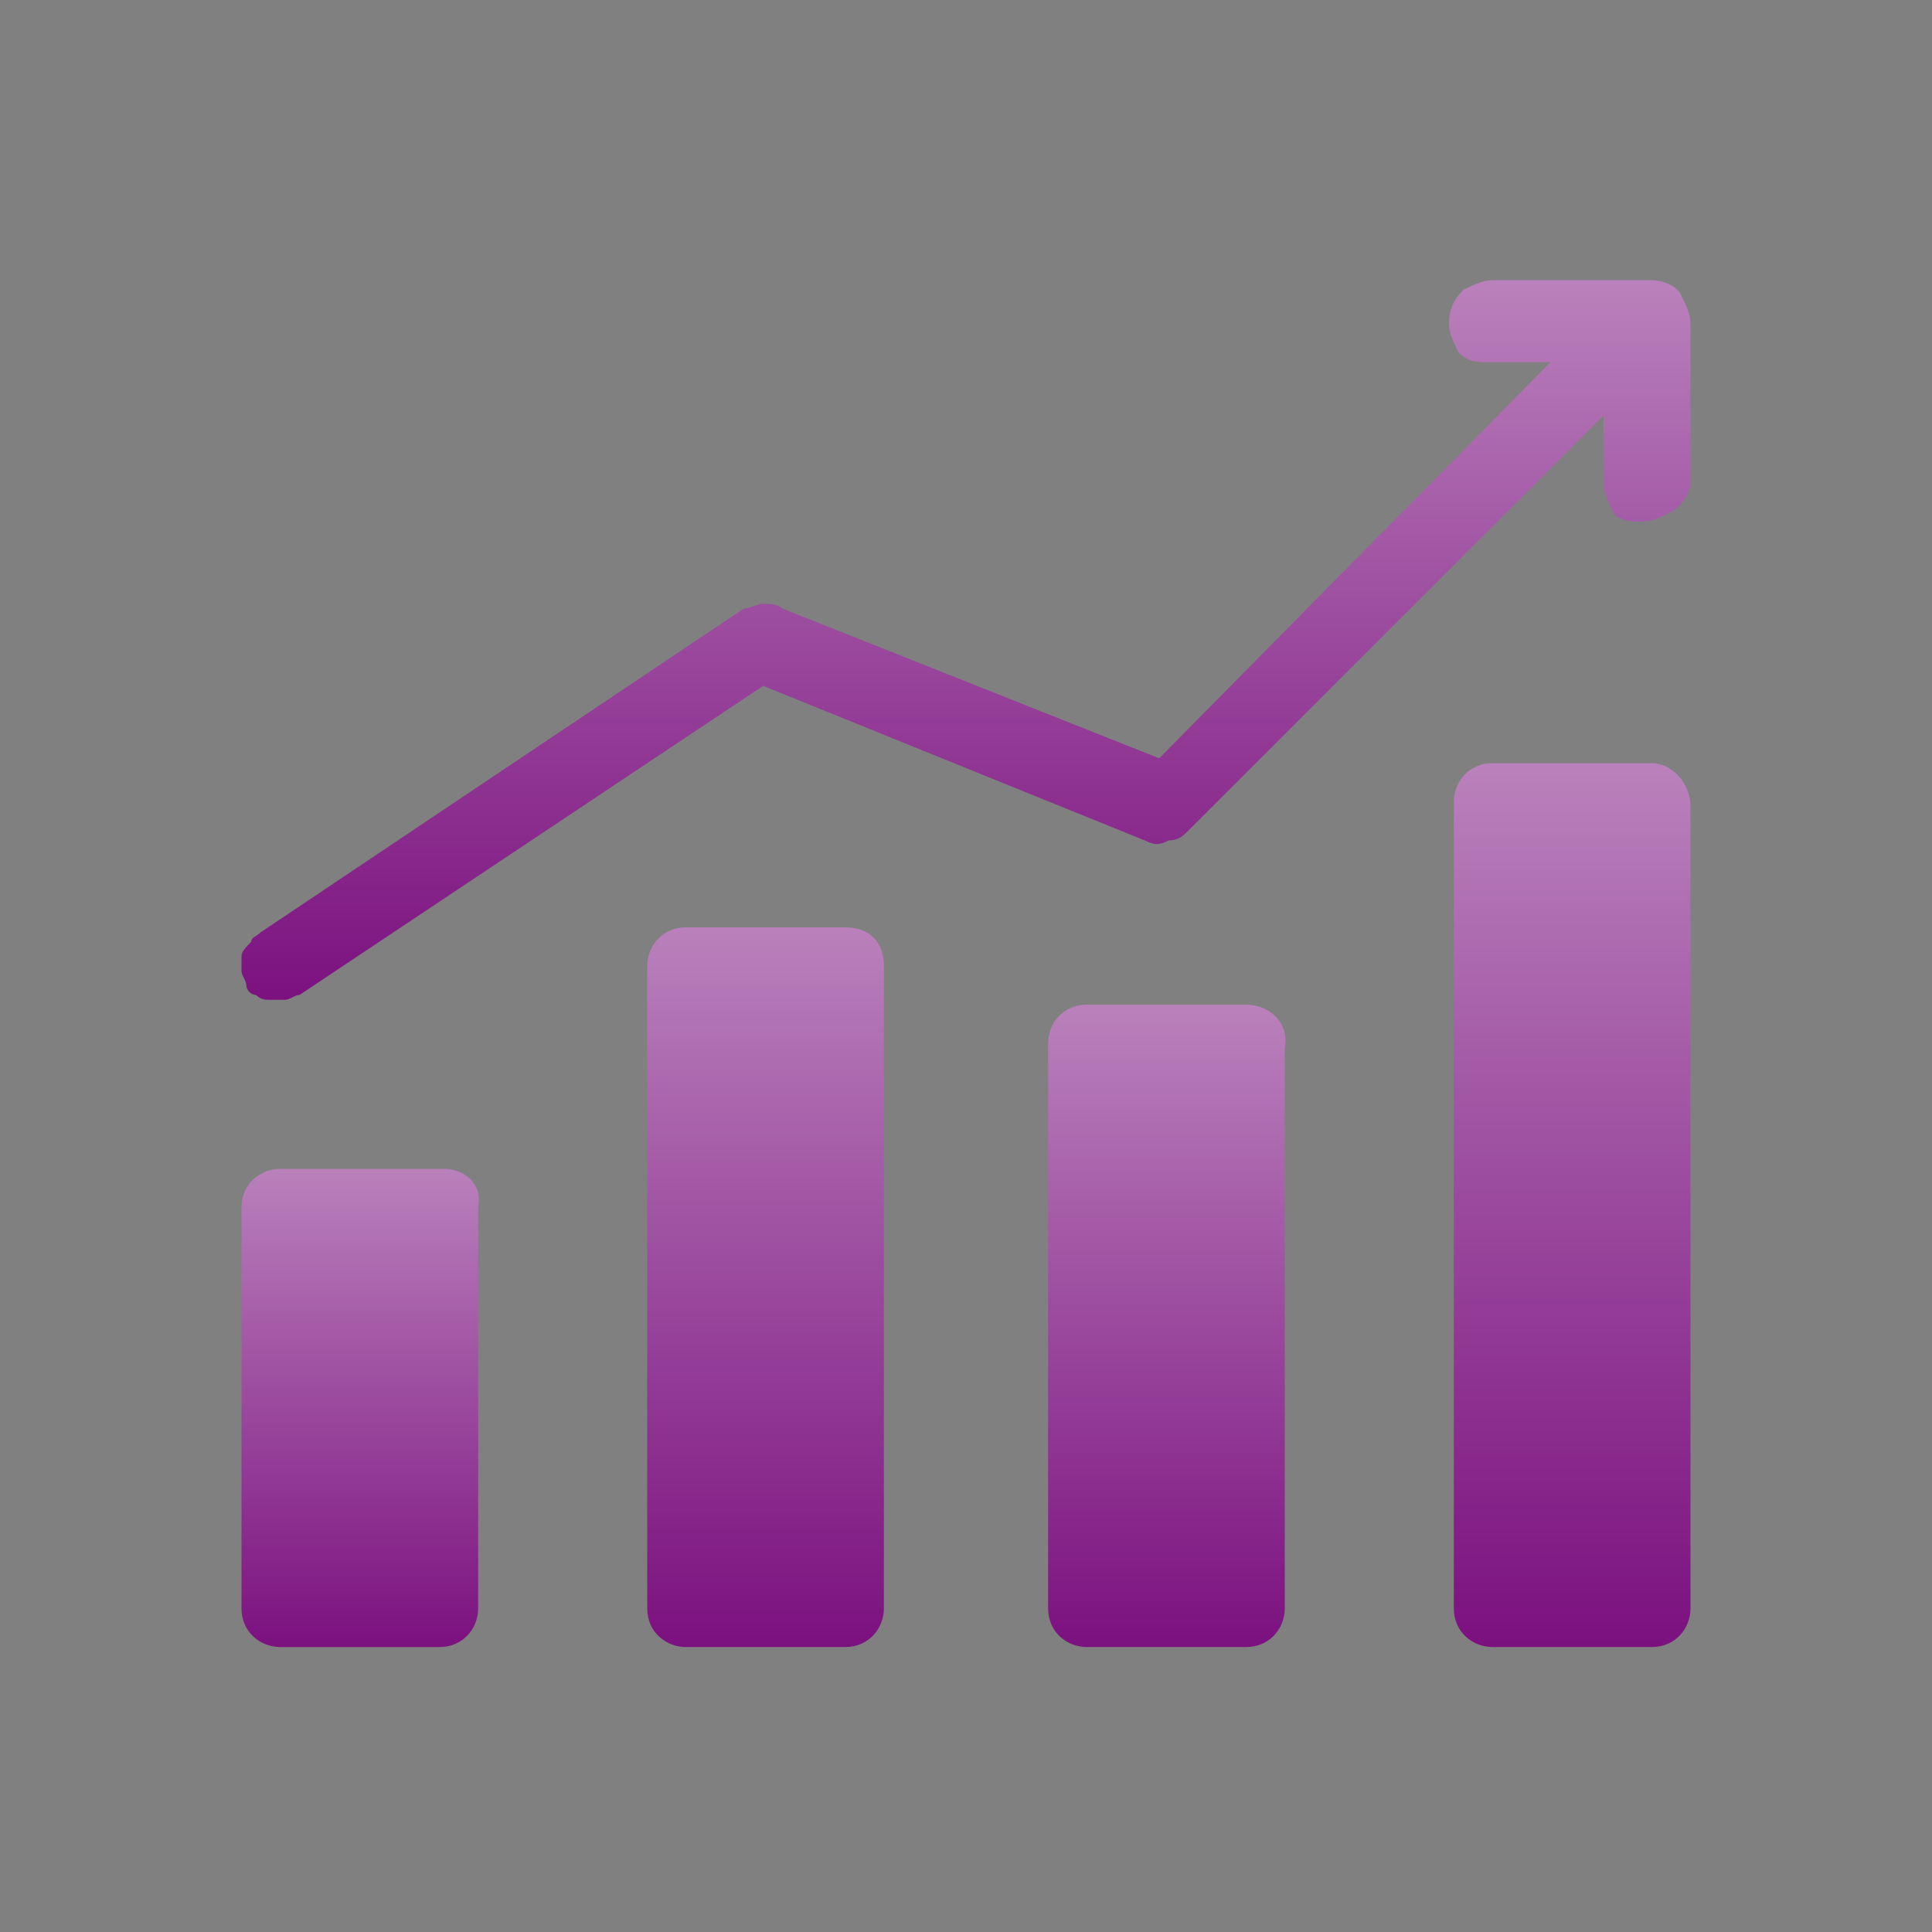 <?xml version="1.0" encoding="utf-8"?>
<!-- Generator: Adobe Illustrator 26.5.0, SVG Export Plug-In . SVG Version: 6.00 Build 0)  -->
<svg version="1.1" id="Слой_1" xmlns="http://www.w3.org/2000/svg" xmlns:xlink="http://www.w3.org/1999/xlink" x="0px" y="0px"
	 viewBox="0 0 40 40" style="enable-background:new 0 0 40 40;" xml:space="preserve">
<rect x="0" y="0" width="40" height="40" fill="#808080" stroke="none"/>
<style type="text/css">
	.st0{fill:url(#Vector_00000111887697838283328140000015122774495871133351_);}
	.st1{fill:url(#Vector_2_00000048485820870060234310000003793818982653749895_);}
	.st2{fill:url(#Vector_3_00000151528493261407573750000003581341676213436845_);}
	.st3{fill:url(#Vector_4_00000016774069516636964750000016845836046968673156_);}
	.st4{fill:url(#Vector_5_00000114044341993234816730000016736207058417787790_);}
</style>
<g id="growth_x2C__statistics_x2C__up">
	<g id="Group">
		
			<linearGradient id="Vector_00000137810224511881120780000013052595258667900088_" gradientUnits="userSpaceOnUse" x1="19.997" y1="52.965" x2="19.997" y2="21.163" gradientTransform="matrix(1 0 0 -1 0 42)">
			<stop  offset="0" style="stop-color:#FFFFFF"/>
			<stop  offset="1" style="stop-color:#7B107F"/>
		</linearGradient>
		<path id="Vector" style="fill:url(#Vector_00000137810224511881120780000013052595258667900088_);" d="M34.2,5.8h-3.3
			c-0.2,0-0.4,0.1-0.6,0.2C30.1,6.2,30,6.4,30,6.7c0,0.2,0.1,0.4,0.2,0.6c0.2,0.2,0.4,0.2,0.6,0.2h1.3L24,15.7l-7.8-3.1
			c-0.1-0.1-0.3-0.1-0.4-0.1c-0.1,0-0.3,0.1-0.4,0.1l-10,6.7c-0.1,0.1-0.2,0.1-0.2,0.2C5.1,19.6,5,19.7,5,19.8c0,0.1,0,0.2,0,0.3
			c0,0.1,0.1,0.2,0.1,0.3s0.1,0.2,0.2,0.2c0.1,0.1,0.2,0.1,0.3,0.1c0.1,0,0.2,0,0.3,0c0.1,0,0.2-0.1,0.3-0.1l9.6-6.4l7.9,3.2
			c0.2,0.1,0.3,0.1,0.5,0c0.2,0,0.3-0.1,0.4-0.2l8.6-8.6V10c0,0.2,0.1,0.4,0.2,0.6s0.4,0.2,0.6,0.2c0.2,0,0.4-0.1,0.6-0.2
			S35,10.2,35,10V6.7c0-0.2-0.1-0.4-0.2-0.6S34.4,5.8,34.2,5.8z"/>
		
			<linearGradient id="Vector_2_00000001647796401915803600000014263954168694854042_" gradientUnits="userSpaceOnUse" x1="7.5" y1="29.029" x2="7.5" y2="7.833" gradientTransform="matrix(1 0 0 -1 0 42)">
			<stop  offset="0" style="stop-color:#FFFFFF"/>
			<stop  offset="1" style="stop-color:#7B107F"/>
		</linearGradient>
		<path id="Vector_2" style="fill:url(#Vector_2_00000001647796401915803600000014263954168694854042_);" d="M9.2,24.2H5.8
			C5.4,24.2,5,24.5,5,25v8.3c0,0.5,0.4,0.8,0.8,0.8h3.3c0.5,0,0.8-0.4,0.8-0.8V25C10,24.5,9.6,24.2,9.2,24.2z"/>
		
			<linearGradient id="Vector_3_00000058584469068543698840000008313235659400802984_" gradientUnits="userSpaceOnUse" x1="15.834" y1="39.627" x2="15.834" y2="7.833" gradientTransform="matrix(1 0 0 -1 0 42)">
			<stop  offset="0" style="stop-color:#FFFFFF"/>
			<stop  offset="1" style="stop-color:#7B107F"/>
		</linearGradient>
		<path id="Vector_3" style="fill:url(#Vector_3_00000058584469068543698840000008313235659400802984_);" d="M17.5,19.2h-3.3
			c-0.5,0-0.8,0.4-0.8,0.8v13.3c0,0.5,0.4,0.8,0.8,0.8h3.3c0.5,0,0.8-0.4,0.8-0.8V20C18.3,19.5,18,19.2,17.5,19.2z"/>
		
			<linearGradient id="Vector_4_00000075840759853864055490000002634598134487315585_" gradientUnits="userSpaceOnUse" x1="24.167" y1="36.094" x2="24.167" y2="7.833" gradientTransform="matrix(1 0 0 -1 0 42)">
			<stop  offset="0" style="stop-color:#FFFFFF"/>
			<stop  offset="1" style="stop-color:#7B107F"/>
		</linearGradient>
		<path id="Vector_4" style="fill:url(#Vector_4_00000075840759853864055490000002634598134487315585_);" d="M25.8,20.8h-3.3
			c-0.5,0-0.8,0.4-0.8,0.8v11.7c0,0.5,0.4,0.8,0.8,0.8h3.3c0.5,0,0.8-0.4,0.8-0.8V21.7C26.7,21.2,26.3,20.8,25.8,20.8z"/>
		
			<linearGradient id="Vector_5_00000114035852255521912230000002876494682257174152_" gradientUnits="userSpaceOnUse" x1="32.5" y1="46.692" x2="32.5" y2="7.833" gradientTransform="matrix(1 0 0 -1 0 42)">
			<stop  offset="0" style="stop-color:#FFFFFF"/>
			<stop  offset="1" style="stop-color:#7B107F"/>
		</linearGradient>
		<path id="Vector_5" style="fill:url(#Vector_5_00000114035852255521912230000002876494682257174152_);" d="M34.2,15.8h-3.3
			c-0.5,0-0.8,0.4-0.8,0.8v16.7c0,0.5,0.4,0.8,0.8,0.8h3.3c0.5,0,0.8-0.4,0.8-0.8V16.7C35,16.2,34.6,15.8,34.2,15.8z"/>
	</g>
</g>
</svg>
